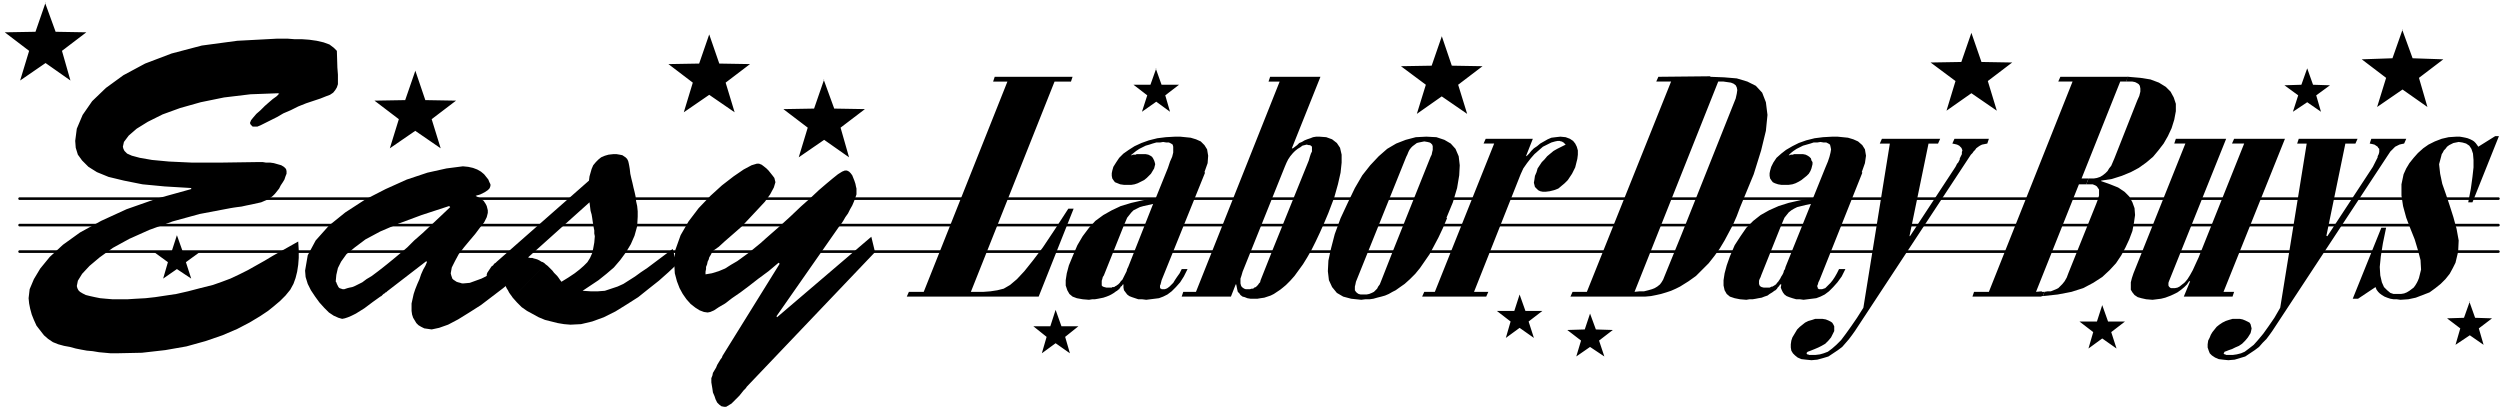<svg xmlns="http://www.w3.org/2000/svg" fill-rule="evenodd" height="102.667" preserveAspectRatio="none" stroke-linecap="round" viewBox="0 0 4720 770" width="629.333"><style>.pen1{stroke:none}.brush2{fill:#000}</style><path fill="none" d="M4717 375H37m4680 50H37m4680 50H37" style="stroke:#000;stroke-width:5;stroke-linejoin:round"/><path class="pen1 brush2" fill-rule="nonzero" d="m637 128 1 13v18l-2 6-3 5-4 5-6 4-8 3-10 4-12 4-15 5-15 6-14 7-14 6-12 7-12 6-10 5-8 4-7 3h-9l-1-1-1-1-1-1-1-1v-1l-1-1v-1l2-5 4-5 6-7 8-7 8-8 8-7 7-6 7-5 4-4 1-2h-1v1h1v-1l-54 2-50 6-44 9-39 11-33 12-28 14-21 13-15 13-9 12-2 9 1 4 2 4 5 5 9 4 15 4 23 4 32 3 43 2h56l69-1h9l6 1h8l7 1 7 2 7 2 5 3 4 4 1 4v5l-2 5-2 6-3 5-4 6-3 6-4 5-4 5-4 4-4 3-4 3-7 3-7 3-9 2-9 2-10 2-9 2-8 1-7 1-6 1-58 11-51 14-44 16-38 17-31 17-25 18-19 16-14 15-8 13-2 10 1 4 2 4 3 3 5 3 6 3 8 2 9 2 10 2 11 1 12 1h29l16-1 18-1 18-2 20-3 20-3 22-5 23-6 24-6 17-6 16-6 17-8 16-8 16-9 16-9 15-9 16-9 16-9 16-9 1 16v15l-1 13-2 13-3 12-4 11-6 11-9 11-10 10-13 11-10 8-15 10-20 12-23 12-28 12-32 11-36 10-40 7-44 5-48 1h-11l-11-1-11-1-12-2-11-1-11-2-10-2-11-3-11-2-11-3-10-4-9-6-8-7-7-9-7-9-5-11-4-10-3-11-2-10-1-10 2-17 8-19 12-20 18-22 25-23 32-23 40-22 48-22 57-20 65-18v-2l-50-3-42-4-35-7-29-7-22-9-16-10-12-12-8-11-4-13-1-13 3-23 11-26 18-26 26-25 33-24 41-22 50-19 57-15 67-9 75-4h20l13 1h14l14 1 14 2 13 3 11 4 8 6 6 6 1 33zm773 602-2 3-4 4-4 5-4 5-5 5-5 5-5 5-5 3-5 3h-4l-5-1-4-3-4-4-3-6-2-6-3-7-1-7-1-6-1-6v-8l2-5 1-5 3-5 3-5 2-5 3-5 3-5 3-4 1-3 108-174-2-2-19 16-19 14-18 14-16 12-16 11-13 10-12 7-9 6-7 3-5 1-7-1-8-3-8-5-9-7-8-9-7-10-6-11-5-13-4-15-1-17 2-27 10-28 15-26 19-25 22-23 22-20 22-17 19-13 15-8 10-3h4l5 2 4 3 5 4 4 4 4 5 4 5 3 4 1 4 1 4-3 10-7 13-10 14-14 15-15 16-15 16-16 14-15 13-12 11-10 7-3 4-2 4-3 5-1 4-2 4-1 5-2 5v4l-1 5v5l12-2 13-4 12-5 11-7 12-7 11-8 11-8 11-9 11-9 10-9 24-21 22-20 20-19 18-16 16-15 14-12 12-10 10-8 8-5 5-2h4l4 2 3 3 3 4 2 5 2 5 2 6 1 5 1 4v11l-2 6-3 8-3 7-4 7-4 8-5 7-4 7-4 6-4 5-118 169 1 2 178-152 7 29-242 254zM784 133l19 56 58 1-46 35 17 55-48-33-48 33 17-55-46-35 58-1 19-55zm555-68 19 55 58 1-46 35 17 56-48-33-48 33 17-56-46-35 58-1 19-55zm216 85 20 55 58 1-46 35 16 56-47-33-48 33 17-56-46-35 58-1 19-55zm1167-82 19 56 58 1-46 35 17 55-48-33-47 33 17-55-47-35 58-1 19-55zm1000-6 19 55 58 1-46 35 17 56-48-33-47 33 17-56-47-35 58-1 19-55zm813-7 20 55 58 2-46 35 16 55-47-33-48 33 17-55-46-35 58-2 19-54zM85 5l20 55 58 1-46 35 16 56-47-33-48 33 17-56L9 61l58-1L86 5z"/><path class="pen1 brush2" fill-rule="nonzero" d="m334 444 11 31 32 1-26 19 10 31-27-18-26 18 9-31-26-19 33-1 10-31zm1659 141 11 31h32l-25 20 9 31-27-19-26 19 9-31-25-20h32l10-31zm1976-9 11 31h32l-26 20 10 31-27-19-26 19 9-31-26-20h33l10-31zm387-447 11 31 32 1-26 19 9 31-26-18-27 18 10-31-26-19 32-1 11-31zm306 440 11 31 32 1-25 19 9 31-26-18-27 18 9-31-25-19 32-1 11-31zm-1793-13 11 31h32l-26 20 10 31-27-19-26 19 9-31-26-20h33l10-31zm133 36 11 30 32 1-26 20 10 30-27-18-26 18 9-30-26-20 33-1 10-30zm-820-463 11 31h33l-26 20 9 31-26-19-27 19 10-31-26-20h32l11-31zm-470 431 4-9h28l158-397h-27l3-9h147l-3 9h-31l-158 397h24l13-1 13-2 12-3 12-7 13-11 14-15 16-20 19-25 22-33 26-40h10l-66 166h-249zm1093 0h-120l4-9h20l112-280h-20l4-9h89l-13 33 2-1 4-4 4-5 5-5 6-4 6-5 7-4 7-4 7-3 8-1 9-1 10 1 8 3 6 4 4 5 3 6 2 7v8l-1 8-2 8-2 8-3 6-3 6-4 6-4 6-6 6-6 5-6 5-8 3-8 2-8 1h-5l-5-1-4-2-3-3-3-3-1-4-1-4 1-6 1-7 3-7 2-7 4-6 4-6 5-5 5-6 6-5 6-5 7-4 8-4 8-4-1-1-1-1-1-1-1-1-2-1-1-1h-2l-2-1h-4l-5 1-7 2-8 4-8 4-8 7-8 7-7 8-7 9-7 10-5 11-88 222h27l-4 9zm799-115 2 1 86-131 1-2 1-2 1-2 2-2 1-2 1-2 1-2v-2l1-2 1-2 2-4v-4l1-3-1-3-1-2-2-2-2-2-4-2-4-1-5-1 4-9h65l-3 9-5 1-5 1-4 2-3 2-4 3-2 3-3 3-2 3-3 3-2 3-217 330-5 7-6 8-6 7-7 8-8 6-9 6-9 6-10 3-11 3-11 1-10-1-9-1-7-3-5-4-4-4-3-5-1-6v-6l1-7 2-6 3-5 3-5 3-5 5-5 5-4 5-4 6-3 7-2 6-2h14l6 1 5 2 4 2 3 2 2 3 2 4v9l-2 4-4 8-5 6-6 6-7 4-6 3-7 3-5 2-5 2-3 1-2 2v2l1 1h2l1 1h13l8-1 7-2 8-3 8-6 8-7 9-9 9-12 10-14 11-16 12-19 50-310h-19l4-9h110l-4 9h-18l-36 175zm610 115h-91l12-29h-2l-4 6-5 5-6 5-7 5-8 4-7 3-8 3-8 2-8 1-8 1-12-1-9-2-7-2-6-4-4-5-3-5v-14l2-8 3-9 98-245h-21l3-9h95l-108 269-1 3v5l1 2 1 1 1 1 2 1h7l5-1 4-2 5-4 5-4 5-6 5-8 5-9 5-11 6-13 86-215h-23l4-9h96l-116 289h20l-3 9z"/><path class="pen1 brush2" fill-rule="nonzero" d="m4392 445 2 1 86-131 1-2 1-2 1-2 1-2 1-2 1-2 1-2 1-2 1-2v-2l2-4 1-4v-6l-2-2-1-2-3-2-3-2-4-1-5-1 3-9h66l-4 9-5 1-4 1-4 2-4 2-3 3-3 3-3 3-2 3-2 3-2 3-217 330-5 7-6 8-7 7-7 8-8 6-9 6-9 6-10 3-10 3-12 1-10-1-8-1-7-3-6-4-4-4-2-5-2-6v-6l1-7 3-6 2-5 3-5 4-5 4-5 5-4 6-4 6-3 6-2 7-2h14l5 1 5 2 4 2 4 2 2 3 1 4 1 4-1 5-1 4-5 8-5 6-6 6-6 4-7 3-6 3-6 2-5 2-3 1-1 2-1 1 1 1 1 1h1l2 1h13l7-1 8-2 7-3 8-6 9-7 8-9 10-12 10-14 11-16 11-19 50-310h-18l3-9h111l-4 9h-19l-36 175zm276-63h-8l5-26 3-22 2-18v-14l-1-12-3-9-4-6-6-4-7-2-7-1-5 1-5 1-4 2-4 2-4 3-3 4-3 3-2 4-2 3-1 4-4 15 2 18 4 19 7 20 7 21 7 22 6 22 4 22-1 21-5 21-5 10-6 11-8 10-9 9-10 8-11 8-13 5-13 5-14 3-15 1-7-1h-6l-6-1-6-2-5-2-5-3-4-3-3-3-3-4-2-5-33 22h-10l54-134h9l-6 29-4 25-2 20 1 16 3 13 4 9 6 6 6 5 6 2h14l6-1 5-2 5-3 4-3 4-3 3-4 3-5 2-4 2-5 4-16-1-18-5-19-6-20-8-20-8-21-6-22-3-20v-21l4-19 5-11 6-10 8-10 8-9 10-9 10-7 12-6 13-5 13-3 15-1h6l6 1 5 1 4 1 5 2 4 2 3 2 3 3 3 4 2 3 32-20h7l-50 125zM990 473l-11 7-11 8-11 8-12 9-12 7-12 8-12 6-11 4-11 4-11 1h-4l-3-1-4-1-3-1-3-2-3-2-2-2-1-3-1-3-1-4 2-11 6-12 7-13 10-13 10-12 11-13 9-12 8-10 5-10 2-8v-5l-1-4-1-4-2-4-2-3-2-3-3-2-4-3-4-2-4-2 2-1 4-1 3-1 4-2 4-2 3-2 3-2 3-3 1-2 1-3v-3l-2-4-2-5-4-5-4-5-6-5-7-4-8-3-9-2-10-1-31 4-36 8-39 13-40 18-39 20-37 24-31 25-25 28-15 28-5 29 1 12 4 13 6 12 8 12 8 11 9 10 9 9 9 6 9 4 7 2 5-1 6-2 7-3 8-4 8-5 8-5 8-6 8-6 7-5 7-5-4-48-12 9-10 6-8 6-8 4-6 3-5 2-5 1-4 1-3 1-3 1h-3l-3-1-3-1-2-2-1-2-1-2-1-2-1-3-1-1v-2l1-11 3-13 6-12 10-14 16-13 20-15 28-15 35-15 43-16 52-17 2 2-19 18-17 16-16 15-16 14-13 13-13 11-12 10-11 9-10 8-9 7 4 48 2-1 1-1 2-2 1-1 2-1 1-1 1-1h1l1-1 1-1 74-57 1 2-3 7-4 7-4 9-3 9-4 9-4 10-3 9-2 9-2 9v14l1 7 2 6 3 5 3 5 4 4 5 3 6 3 7 1 7 1 14-3 17-6 19-10 21-13 22-14 21-16 21-16 18-15 16-15 13-12-7-29z"/><path class="pen1 brush2" fill-rule="nonzero" d="m1270 470-48 36-12 8-11 8-11 7-11 7-11 5-12 4-12 4-13 1h-14l-15-1 15-10 15-10 15-12 14-12 12-14 11-15 9-15 7-16 5-18 1-18v-10l-1-10-2-9-1-9-2-9-2-8-2-9-2-8-2-9-1-9-1-6-1-5-1-4-2-4-3-3-3-2-3-2-5-1-6-1h-6l-9 1-7 2-7 3-5 4-5 5-5 6-3 7-2 7-2 7-1 8-174 153-2 2-3 2-2 3-3 2-2 3-2 3-2 3-2 3-1 3v7l1 2 1 2 1 2 2 1 2 2 2 1h2l2 1 2-1h2l2-1 2-1 2-1 2-1 1-1 2-2 1-1 2-1 1 4 1 4 2 3 1 4 2 4 2 3 2 4 2 3 3 4 2 3 62-63-2-2-3-2-3-1-3-2-4-2-3-1-4-1-3-1h-4l-4-1 116-104 1 8 1 8 2 7 1 6 1 7 1 6 1 6 1 5v6l1 5-1 12-2 11-2 9-4 9-5 8-7 7-8 7-9 7-12 8-13 8-3-4-2-3-3-4-3-3-3-3-3-4-3-3-3-3-3-3-4-3-62 63 8 9 9 9 10 7 11 6 11 6 12 5 12 3 12 3 12 2 12 1 20-1 21-5 22-8 22-11 21-13 22-14 20-16 19-15 18-16 16-15-8-29zm1004-145 6-17 1-14-2-12-5-8-7-7-9-4-10-3-10-1-10-1h-9l-18 1-16 2-16 4-14 5-13 6-11 7-10 7-8 8-6 9-5 8-2 7-1 5v5l1 5 2 3 3 4 5 2 5 2 7 1h14l6-1 6-2 6-3 6-3 5-4 4-4 4-4 3-5 3-5 1-4 1-4-1-4-1-3-2-4-2-3-3-2-4-2-5-1h-17l-2 1h-5l-2 1h-2l5-4 5-4 6-4 6-3 6-3 7-2 6-2 7-2h7l6-1 6 1h5l4 2 3 2 1 4v11l-2 8-4 9-4 12-23 57-24 4-22 5-20 6-17 8-16 9-15 11-12 13-12 16-10 17-9 21-7 17-4 15-2 13v10l3 9 4 7 6 5 8 3 11 2 12 1 6-1h5l6-1 5-1 5-1 6-2 5-2 4-2 5-3 4-3 1-11-1 1h-1l-1 1-2 1h-3l-1 1h-10l-4-1-3-1-2-2v-9l1-3 1-4 2-3 38-95 3-7 3-7 4-5 4-5 4-4 6-3 6-3 7-2 9-2 9-2-47 119-2 4-1 4-2 4-2 4-2 4-2 4-3 3-2 3-3 3-3 2-1 11 2-1 1-1 1-1 2-1 1-2 1-1 1-2 2-1 1-2 1-1h1v6l1 5 3 4 3 4 4 3 5 2 6 2 6 2h7l8 1 8-1 8-1 8-1 8-3 8-4 8-6 8-8 8-9 7-11 7-14h-11l-4 8-5 7-4 6-3 5-4 4-3 3-4 3-2 1-3 1h-6l-1-1h-1l-1-2v-4l1-2 1-4 1-4 82-203zm234 77 11-29 7-25 5-22 2-19v-15l-3-13-6-9-9-7-11-4-13-1h-6l-6 1-5 2-6 2-5 2-5 3-5 2-4 4-4 3-4 3h-2l54-135h-95l-3 9h21l-158 397h-24l-3 9h93l9-23h1l1 5 1 5 1 4 3 3 2 3 4 3 4 1 5 2 6 1h13l6-1 7-1 6-2 6-2 6-3 6-4 6-4 5-4 6-5-27-62-21 53-1 4-2 2-2 3-2 2-2 2-3 1-2 2h-3l-3 1h-8l-3-1-3-2-2-2-1-2-1-4v-9l2-6 2-7 80-199 3-7 3-6 4-6 5-6 4-4 5-4 5-3 4-3 4-1 4-1 4 1h2l2 1 2 2v9l-2 4-2 6-2 7-70 173 27 62 8-8 8-9 8-11 8-11 8-13 8-14 8-16 8-17 8-18 8-19zm223 9 12-29 8-27 4-24 1-19-2-17-6-14-9-10-12-7-15-5-19-1-20 1-19 5-18 7-17 10-16 14-16 17-15 19-14 24-13 27-14 30-11 30-7 27-5 23-1 20 2 17 6 13 9 11 12 7 15 4 19 2 8-1h8l7-1 7-2 8-2 7-2 7-3 7-4 6-3 7-5-13-67-20 51-2 5-2 5-3 4-2 4-3 3-3 3-4 2-5 2-5 1h-11l-4-1-3-2-2-2-2-3v-7l1-4 1-5 2-5 93-231 2-4 2-5 2-4 3-4 3-3 4-3 4-3 4-1 5-1 5-1 6 1 4 1 2 1 3 3 1 3v7l-1 4-1 5-2 4-72 180 13 67 10-7 10-9 10-10 9-11 9-13 9-13 8-15 9-17 8-17 8-19zm498-267-98 1-4 9h28l-159 397h-27l-4 9h141l11-1 10-2 9-2 10-3 9-3 9-4 8-4 8-5 8-5-13-89-33 81-2 5-3 5-3 4-5 4-5 3-5 2-7 2-8 2h-8l-10 1 158-397h10l7 1 7 1 5 2 4 3 2 4 1 5-1 7-2 9-4 10-98 246 13 89 14-10 12-12 12-12 11-14 10-14 9-15 8-15 8-15 7-16 6-16 26-63 14-45 9-37 3-30-3-24-7-18-12-13-16-8-20-6-24-2-26-1zm286 181 6-17 2-14-2-12-5-8-8-7-9-4-10-3-10-1-10-1h-9l-18 1-16 2-16 4-14 5-12 6-12 7-9 7-9 8-6 9-4 8-2 7-1 5v5l1 5 2 3 3 4 4 2 6 2 6 1h14l7-1 6-2 6-3 5-3 5-4 5-4 4-4 3-5 2-5 1-4 1-4v-4l-2-3-1-4-3-3-3-2-4-2-5-1h-17l-2 1h-4l-2 1h-2l4-4 5-4 6-4 6-3 6-3 7-2 7-2 6-2h7l6-1 6 1h5l4 2 3 2 1 4 1 5-1 6-2 8-3 9-5 12-23 57-24 4-22 5-19 6-18 8-16 9-14 11-13 13-11 16-11 17-9 21-6 17-4 15-2 13v10l2 9 4 7 6 5 9 3 10 2 12 1 6-1h6l6-1 5-1 6-1 5-2 6-2 4-3 5-3 4-3 3-12-2 1-1 1-2 1-1 1h-2l-2 1-2 1h-11l-4-1-2-1-2-2-1-3v-6l1-3 2-4 1-3 38-95 3-7 3-7 4-5 4-5 5-4 5-3 6-3 8-2 8-2 10-2-48 119-1 4-2 3-1 4-2 4-2 3-2 4-2 3-2 3-2 2-2 3-3 12 2-1 1-1 1-1 1-1 1-2 1-1 1-1 1-1 1-2 1-1h2l-1 6 2 5 2 4 3 4 4 3 5 2 6 2 7 2h7l7 1 8-1 8-1 8-1 8-3 8-4 8-6 8-8 8-9 8-11 7-14h-12l-4 8-4 7-4 6-4 5-4 4-3 3-3 3-3 1-3 1h-6l-1-1h-1v-2l-1-1v-3l1-2 1-4 2-4 81-203zm340 225-11 1 81-203h14l4-11h-13l73-183h11l4-9h-128l-4 9h27l-158 397h-28l-3 9h130l1-1h2l3-8h-5z"/><path class="pen1 brush2" fill-rule="nonzero" d="m4017 145-3 9h12l5 1 4 2 3 2 2 3 1 5v6l-2 8-4 9-43 109-3 7-3 7-4 5-3 5-4 4-5 4-5 3-6 2-6 1h-10l-4 11h12l5 2 3 2 2 3 2 3v11l-2 7-3 8-53 132-3 8-4 7-4 5-4 4-4 4-4 2-5 2-5 2h-6l-6 1-3 8 28-3 26-5 22-7 19-10 17-11 14-13 12-13 10-15 8-15 7-15 6-16 3-16 2-14-1-13-4-11-6-11-9-9-12-8-15-6-17-6v-1l20-3 19-6 17-7 15-8 14-10 13-11 10-12 10-13 8-14 7-15 5-16 3-16v-14l-4-12-6-11-9-9-13-8-16-6-19-3-23-2z"/></svg>
